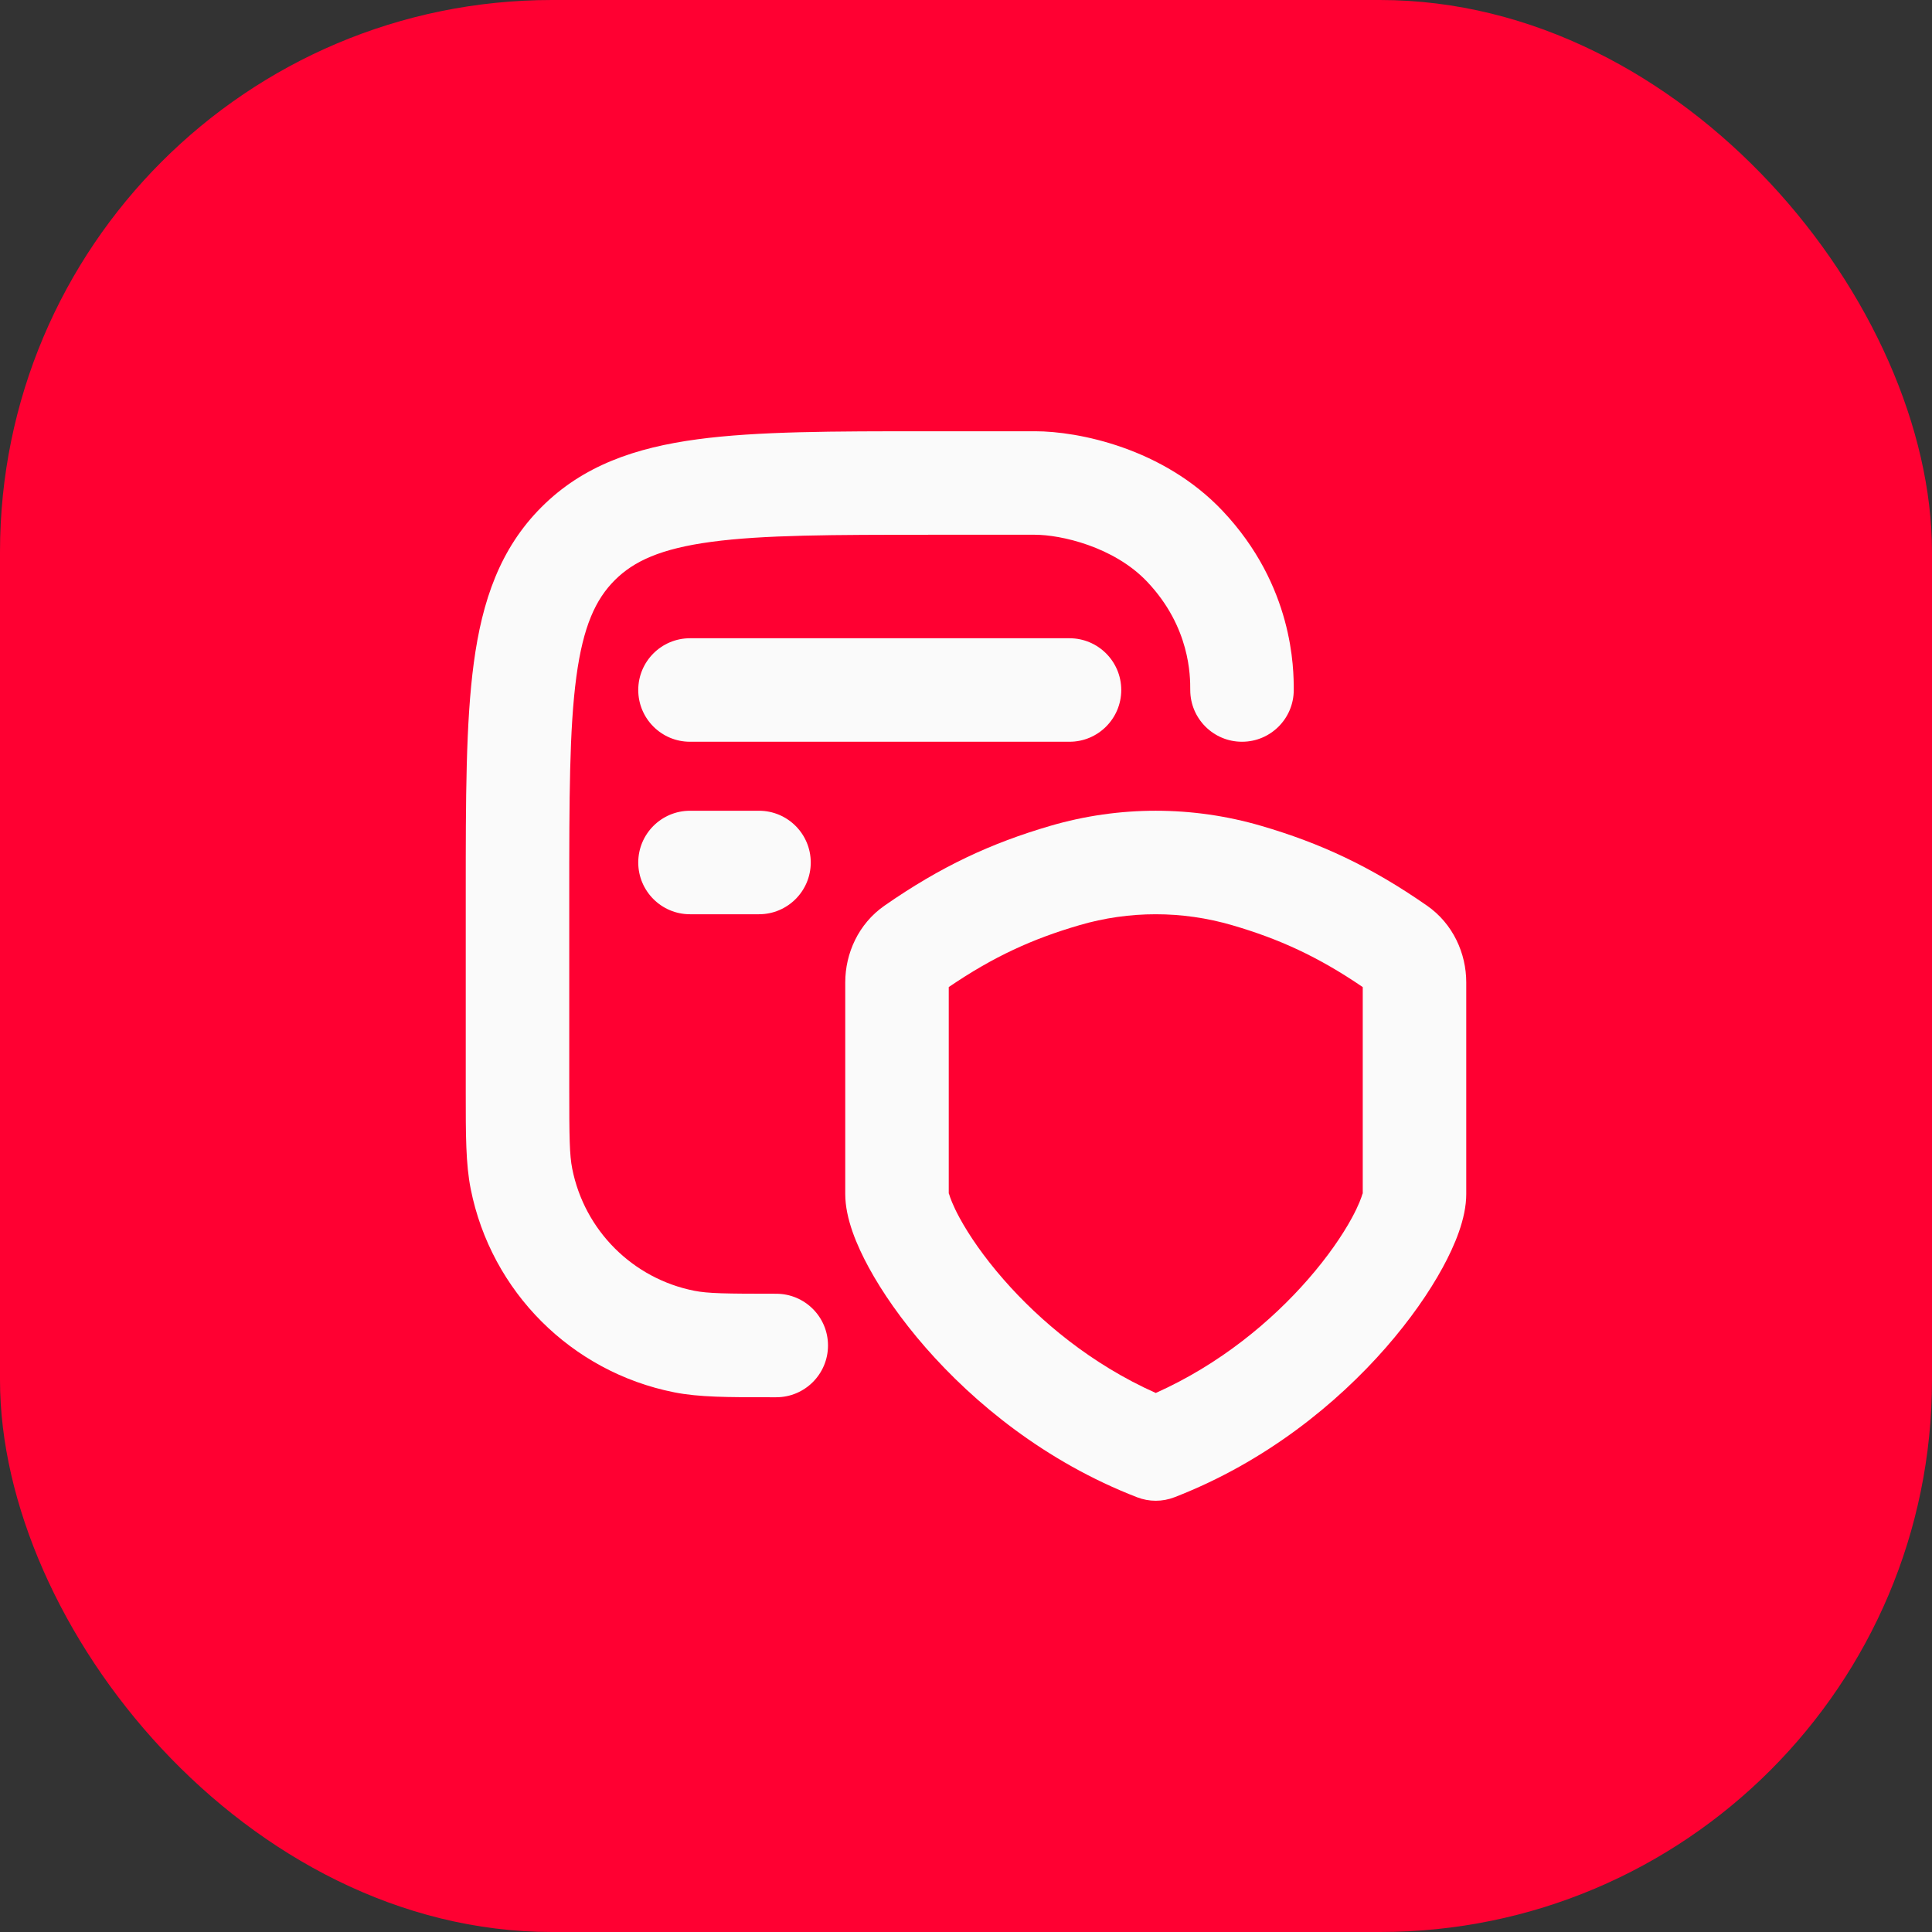 <svg width="56" height="56" viewBox="0 0 56 56" fill="none" xmlns="http://www.w3.org/2000/svg">
<rect x="0" y="0" width="56" height="56" fill="#333333" stroke="none"/>
<rect width="56" height="56" rx="16" fill="#FF0032"/>
<path fill-rule="evenodd" clip-rule="evenodd" d="M18.5 20C18.5 19.172 19.172 18.5 20 18.5H31C31.828 18.5 32.5 19.172 32.5 20C32.5 20.828 31.828 21.5 31 21.5H20C19.172 21.5 18.5 20.828 18.5 20Z" fill="#FAFAFA"/>
<path fill-rule="evenodd" clip-rule="evenodd" d="M18.5 25C18.5 24.172 19.172 23.5 20 23.5H22C22.828 23.5 23.5 24.172 23.5 25C23.5 25.828 22.828 26.5 22 26.5H20C19.172 26.5 18.5 25.828 18.5 25Z" fill="#FAFAFA"/>
<path fill-rule="evenodd" clip-rule="evenodd" d="M26.89 12.5L30 12.5C31.258 12.5 33.715 12.989 35.432 14.802C37.496 16.983 37.5 19.393 37.5 20C37.5 20.828 36.828 21.5 36 21.5C35.172 21.5 34.5 20.828 34.5 20V19.996C34.5 19.598 34.5 18.182 33.253 16.864C32.285 15.841 30.742 15.5 30 15.5H27C24.129 15.5 22.127 15.503 20.616 15.706C19.149 15.904 18.372 16.265 17.818 16.818C17.265 17.372 16.904 18.149 16.706 19.616C16.503 21.127 16.5 23.129 16.5 26V31.5C16.5 32.966 16.507 33.48 16.587 33.878C16.942 35.663 18.337 37.059 20.122 37.413C20.52 37.493 21.034 37.5 22.5 37.5C23.328 37.5 24 38.172 24 39C24 39.828 23.328 40.5 22.5 40.5C22.441 40.5 22.383 40.5 22.326 40.5C21.1 40.5 20.264 40.501 19.537 40.356C16.562 39.764 14.236 37.438 13.644 34.463C13.499 33.736 13.5 32.9 13.5 31.674C13.5 31.617 13.5 31.559 13.5 31.5L13.5 25.89C13.5 23.155 13.5 20.95 13.733 19.216C13.975 17.416 14.493 15.9 15.697 14.697C16.901 13.493 18.416 12.975 20.217 12.733C21.951 12.5 24.155 12.5 26.89 12.5Z" fill="#FAFAFA"/>
<path fill-rule="evenodd" clip-rule="evenodd" d="M35.713 26.817C34.267 26.395 32.732 26.394 31.287 26.817C29.93 27.213 28.802 27.724 27.5 28.611V34.611C27.5 34.581 27.501 34.583 27.512 34.618C27.535 34.693 27.606 34.918 27.818 35.307C28.09 35.806 28.514 36.429 29.09 37.087C30.143 38.292 31.637 39.544 33.5 40.376C35.362 39.544 36.857 38.292 37.91 37.087C38.486 36.429 38.91 35.806 39.182 35.307C39.394 34.918 39.465 34.693 39.488 34.618C39.499 34.583 39.5 34.581 39.5 34.611V28.611C38.198 27.724 37.07 27.213 35.713 26.817ZM30.446 23.937C32.441 23.354 34.559 23.354 36.554 23.937C38.27 24.438 39.728 25.113 41.364 26.252C42.118 26.777 42.5 27.636 42.5 28.474V34.611C42.5 35.319 42.165 36.102 41.816 36.743C41.428 37.456 40.872 38.257 40.169 39.062C38.765 40.667 36.699 42.37 34.041 43.399C33.693 43.534 33.307 43.534 32.959 43.399C30.301 42.37 28.235 40.667 26.831 39.062C26.128 38.257 25.572 37.456 25.184 36.743C24.835 36.102 24.5 35.319 24.5 34.611V28.474C24.5 27.636 24.882 26.777 25.636 26.252C27.272 25.113 28.73 24.438 30.446 23.937Z" fill="#FAFAFA"/>
</svg>
